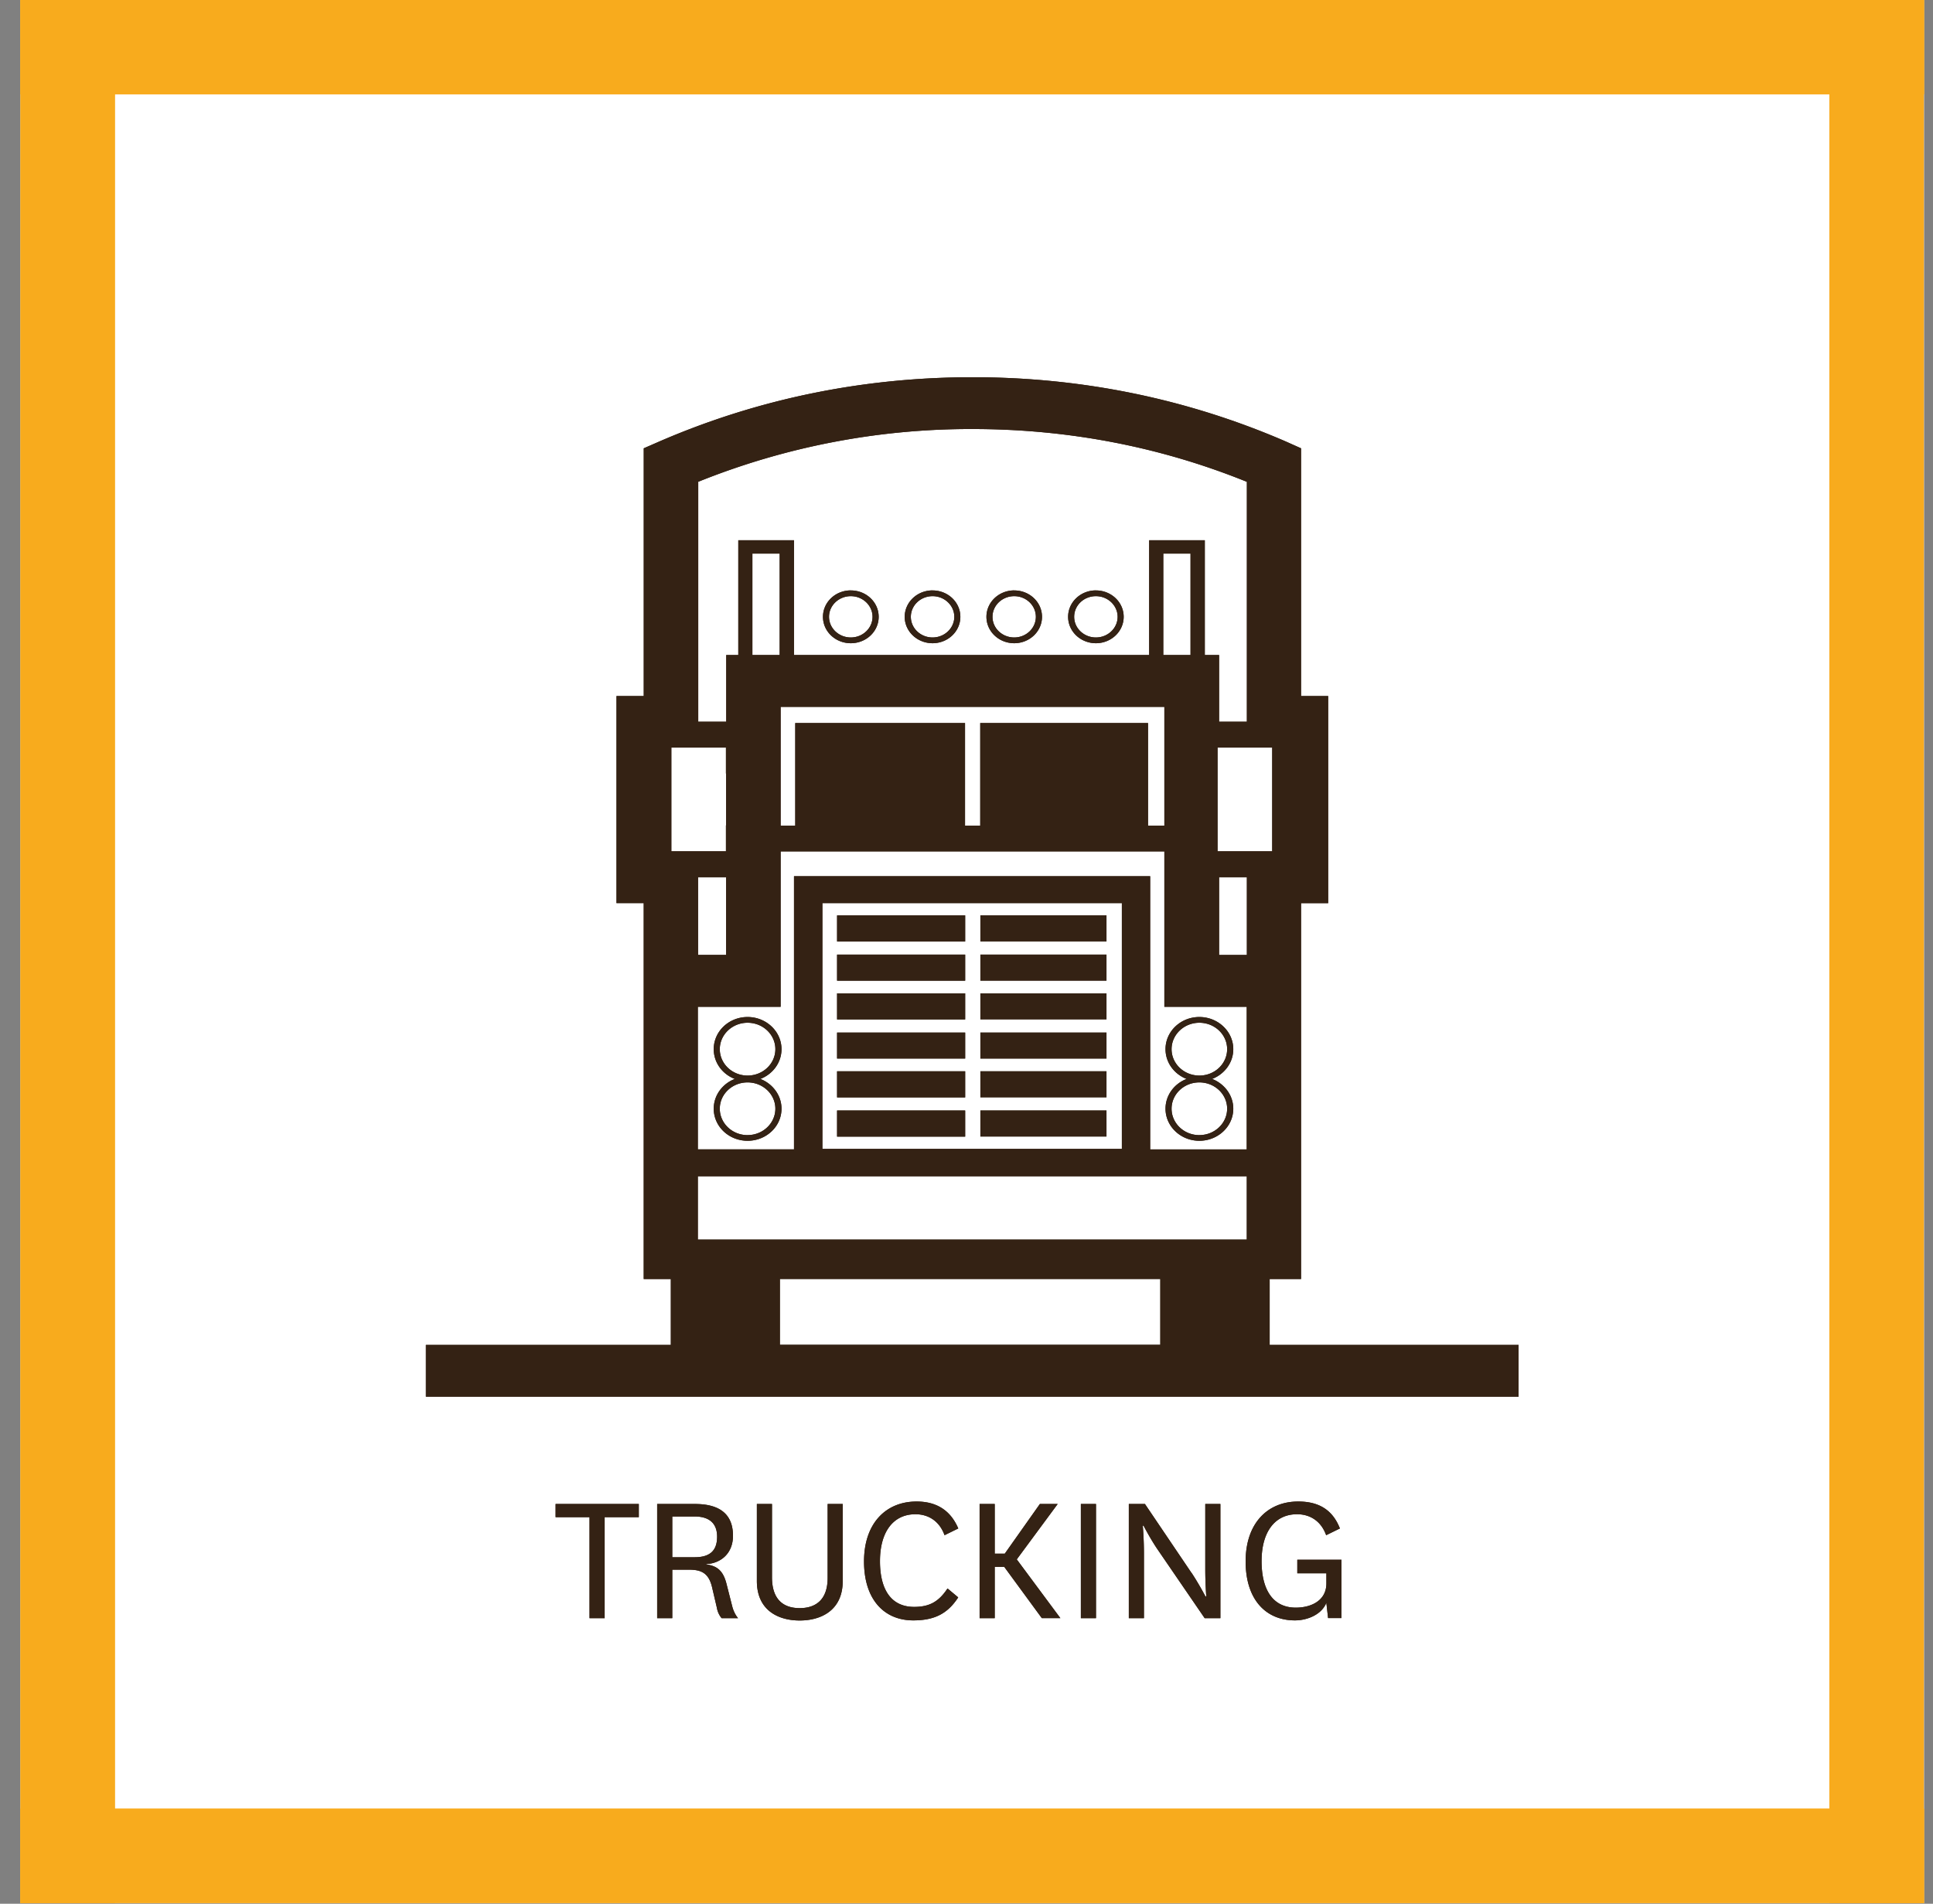 <svg xmlns="http://www.w3.org/2000/svg" width="67" height="66" fill="none"><rect width="100%" height="100%" fill="#808080" stroke="none"/><g clip-path="url(#a)"><path fill="#fff" d="M.709 0h65.98v65.98H.709z"/><path fill="#342214" d="M44.008 46.624v-2.283h1.088v-13.03h.94V24.13h-.94v-8.588l-.537-.24c-3.41-1.476-7.058-2.224-10.847-2.224-3.788 0-7.438.748-10.849 2.224l-.55.24v8.588h-.945v7.18h.944v13.031h.94v2.283h-8.49v1.796h37.874v-1.796h-8.628Zm.088-17.112h-1.894v-3.595h1.894v3.595Zm-.878.9v2.694h-.963v-2.695h.963Zm-19.02-13.708a25.26 25.26 0 0 1 9.512-1.83c3.312 0 6.505.614 9.508 1.83v8.317h-.963v-2.312h-.495v-3.98h-1.929v3.98h-12.31v-3.98H25.59v3.98h-.418v2.312h-.97v-8.317h-.004Zm9.778 8.362v3.557h-.527v-3.557h-5.885v3.557h-.506v-4.118h13.3v4.118h-.566v-3.557h-5.819.003Zm6.345-2.357v-3.517h.944v3.517h-.944Zm-13.297-3.517v3.517h-.945v-3.517h.945Zm-3.754 6.726h1.892v.899h.005v1.798h-.005v.897H23.27v-3.595Zm1.897 4.493v2.695h-.971v-2.695h.97Zm15.05 16.21H27.032V44.34h13.185v2.282Zm2.998-3.647H24.188v-2.195h19.027v2.195Zm-14.71-3.145V31.31h10.38v8.52h-10.38Zm14.71.019h-3.349v-9.471H27.521v9.47h-3.333v-4.942h2.87v-5.388h13.3v5.388h2.855v4.943h.002Z"/><path fill="#342214" d="M33.454 31.734h-4.44v.905h4.44v-.905Zm4.898 0h-4.371v.902h4.371v-.902Zm-4.898 1.36h-4.44v.904h4.44v-.904Zm4.898 0h-4.371v.902h4.371v-.902Zm-4.898 1.344h-4.44v.904h4.44v-.904Zm4.898 0h-4.371v.901h4.371v-.901Zm-4.898 1.359h-4.44v.902h4.44v-.902Zm4.898 0h-4.371v.902h4.371v-.902Zm-4.898 1.343h-4.44v.905h4.44v-.904Zm4.898 0h-4.371v.902h4.371v-.901Zm-4.898 1.36h-4.44v.905h4.44V38.5Zm4.898 0h-4.371v.902h4.371V38.5ZM29.49 20.668c.415 0 .753.322.753.716 0 .394-.338.716-.753.716s-.755-.32-.755-.716c0-.396.34-.716.755-.716Zm0-.2c-.534 0-.965.41-.965.916 0 .505.43.915.965.915.535 0 .966-.41.966-.915 0-.506-.431-.915-.966-.915Zm2.834.2c.415 0 .753.322.753.716 0 .394-.338.716-.753.716s-.753-.32-.753-.716c0-.396.337-.716.753-.716Zm0-.2c-.533 0-.966.41-.966.916 0 .505.433.915.966.915.532 0 .963-.41.963-.915 0-.506-.431-.915-.963-.915Zm2.83.2c.415 0 .75.322.75.716 0 .394-.335.716-.75.716s-.753-.32-.753-.716c0-.396.338-.716.753-.716Zm0-.2c-.532 0-.963.41-.963.916 0 .505.431.915.963.915s.963-.41.963-.915c0-.506-.43-.915-.963-.915Zm2.831.2c.415 0 .753.322.753.716 0 .394-.338.716-.753.716s-.753-.32-.753-.716c0-.396.335-.716.753-.716Zm0-.2c-.532 0-.963.41-.963.916 0 .505.431.915.963.915s.963-.41.963-.915c0-.506-.43-.915-.963-.915ZM26.354 37.405c.43-.165.734-.564.734-1.032 0-.615-.53-1.115-1.176-1.115-.647 0-1.173.497-1.173 1.114 0 .469.3.868.731 1.033-.43.167-.731.566-.731 1.032 0 .615.524 1.112 1.173 1.112.65 0 1.176-.497 1.176-1.112 0-.465-.306-.865-.734-1.032Zm-1.405-1.032c0-.503.43-.916.963-.916.532 0 .963.41.963.916 0 .505-.431.915-.963.915s-.963-.41-.963-.915Zm.963 2.98c-.532 0-.963-.41-.963-.916 0-.505.43-.912.963-.912.532 0 .963.41.963.912 0 .503-.431.915-.963.915Zm16.101-1.948c.428-.165.734-.564.734-1.032 0-.615-.53-1.115-1.176-1.115-.646 0-1.173.497-1.173 1.114 0 .469.303.868.732 1.033-.431.167-.732.566-.732 1.032 0 .615.527 1.112 1.173 1.112.647 0 1.176-.497 1.176-1.112 0-.465-.306-.865-.734-1.032Zm-1.405-1.032c0-.503.431-.916.963-.916s.963.41.963.916c0 .505-.43.915-.963.915-.532 0-.963-.41-.963-.915Zm.963 2.98c-.532 0-.963-.41-.963-.916 0-.505.431-.912.963-.912s.963.41.963.912c0 .503-.43.915-.963.915ZM20.434 56.1v-3.502h-1.176v-.457h2.884v.457h-1.184V56.1h-.524Zm4.576-.003a.76.76 0 0 1-.162-.357l-.168-.718c-.12-.503-.391-.604-.806-.604h-.572v1.681h-.524v-3.958h1.311c.916 0 1.317.404 1.317 1.101 0 .625-.436.96-.928.982v.013c.375.048.585.216.7.66l.202.793c.04.154.106.295.202.41h-.572v-.003Zm-1.708-2.11h.774c.537 0 .78-.234.78-.713 0-.436-.243-.7-.78-.7h-.774v1.413Zm5.908-1.847v2.67c0 1.02-.752 1.37-1.492 1.37s-1.484-.35-1.484-1.37v-2.67h.524v2.541c0 .767.39 1.07.96 1.07s.969-.303.969-1.048V52.14h.524Zm4 3.243c-.357.545-.801.793-1.554.793-1.014 0-1.708-.727-1.708-2.044 0-1.316.753-2.077 1.822-2.077.687 0 1.176.303 1.445.934l-.476.234c-.176-.49-.56-.727-1.009-.727-.78 0-1.229.625-1.229 1.626 0 1 .396 1.586 1.184 1.586.532 0 .854-.181 1.157-.639l.37.309-.003.005Zm2.902.717-1.304-1.78h-.33v1.78h-.524v-3.96h.524v1.722h.349l1.216-1.721h.617l-1.418 1.92 1.511 2.036h-.647l.006.002Zm1.876-3.96v3.96h-.524v-3.96h.524Zm3.312 2.387c.242.362.484.82.484.82h.027s-.035-.45-.035-.948v-2.258h.524v3.958h-.545l-1.634-2.386c-.247-.362-.484-.82-.484-.82h-.027s.04.45.04.948v2.258h-.524v-3.958h.559l1.612 2.386h.003Zm5.196-.447v2.016h-.463l-.061-.532c-.15.396-.639.612-1.088.612-1.014 0-1.709-.727-1.709-2.044 0-1.316.754-2.077 1.823-2.077.732 0 1.197.303 1.445.934l-.477.234c-.175-.49-.558-.727-1.008-.727-.78 0-1.23.625-1.23 1.626 0 1 .397 1.612 1.185 1.612.532 0 1.061-.242 1.061-.84v-.35h-1.008v-.47h1.532l-.002.005Z"/><path fill="#F8AB1D" d="M66.689 0H.709v3.272h65.98V0Zm0 62.703H.709v3.272h65.98v-3.272Z"/><path fill="#F8AB1D" d="M.71.005v65.98h3.272V.004H.709Zm62.698 0v65.98h3.273V.004h-3.273Z"/><path fill="#342214" d="M44.008 46.624v-2.283h1.088v-13.03h.94V24.13h-.94v-8.588l-.537-.24c-3.41-1.476-7.058-2.224-10.847-2.224-3.788 0-7.438.748-10.849 2.224l-.55.24v8.588h-.945v7.18h.944v13.031h.94v2.283h-8.49v1.796h37.874v-1.796h-8.628Zm.088-17.112h-1.894v-3.595h1.894v3.595Zm-.878.9v2.694h-.963v-2.695h.963Zm-19.02-13.708a25.26 25.26 0 0 1 9.512-1.83c3.312 0 6.505.614 9.508 1.83v8.317h-.963v-2.312h-.495v-3.98h-1.929v3.98h-12.31v-3.98H25.59v3.98h-.418v2.312h-.97v-8.317h-.004Zm9.778 8.362v3.557h-.527v-3.557h-5.885v3.557h-.506v-4.118h13.3v4.118h-.566v-3.557h-5.819.003Zm6.345-2.357v-3.517h.944v3.517h-.944Zm-13.297-3.517v3.517h-.945v-3.517h.945Zm-3.754 6.726h1.892v.899h.005v1.798h-.005v.897H23.27v-3.595Zm1.897 4.493v2.695h-.971v-2.695h.97Zm15.05 16.21H27.032V44.34h13.185v2.282Zm2.998-3.647H24.188v-2.195h19.027v2.195Zm-14.71-3.145V31.31h10.38v8.52h-10.38Zm14.71.019h-3.349v-9.471H27.521v9.47h-3.333v-4.942h2.87v-5.388h13.3v5.388h2.855v4.943h.002Z"/><path fill="#342214" d="M33.454 31.734h-4.44v.905h4.44v-.905Zm4.898 0h-4.371v.902h4.371v-.902Zm-4.898 1.36h-4.44v.904h4.44v-.904Zm4.898 0h-4.371v.902h4.371v-.902Zm-4.898 1.344h-4.44v.904h4.44v-.904Zm4.898 0h-4.371v.901h4.371v-.901Zm-4.898 1.359h-4.44v.902h4.44v-.902Zm4.898 0h-4.371v.902h4.371v-.902Zm-4.898 1.343h-4.44v.905h4.44v-.904Zm4.898 0h-4.371v.902h4.371v-.901Zm-4.898 1.36h-4.44v.905h4.44V38.5Zm4.898 0h-4.371v.902h4.371V38.5ZM29.49 20.668c.415 0 .753.322.753.716 0 .394-.338.716-.753.716s-.755-.32-.755-.716c0-.396.34-.716.755-.716Zm0-.2c-.534 0-.965.41-.965.916 0 .505.43.915.965.915.535 0 .966-.41.966-.915 0-.506-.431-.915-.966-.915Zm2.834.2c.415 0 .753.322.753.716 0 .394-.338.716-.753.716s-.753-.32-.753-.716c0-.396.337-.716.753-.716Zm0-.2c-.533 0-.966.41-.966.916 0 .505.433.915.966.915.532 0 .963-.41.963-.915 0-.506-.431-.915-.963-.915Zm2.83.2c.415 0 .75.322.75.716 0 .394-.335.716-.75.716s-.753-.32-.753-.716c0-.396.338-.716.753-.716Zm0-.2c-.532 0-.963.41-.963.916 0 .505.431.915.963.915s.963-.41.963-.915c0-.506-.43-.915-.963-.915Zm2.831.2c.415 0 .753.322.753.716 0 .394-.338.716-.753.716s-.753-.32-.753-.716c0-.396.335-.716.753-.716Zm0-.2c-.532 0-.963.41-.963.916 0 .505.431.915.963.915s.963-.41.963-.915c0-.506-.43-.915-.963-.915ZM26.354 37.405c.43-.165.734-.564.734-1.032 0-.615-.53-1.115-1.176-1.115-.647 0-1.173.497-1.173 1.114 0 .469.3.868.731 1.033-.43.167-.731.566-.731 1.032 0 .615.524 1.112 1.173 1.112.65 0 1.176-.497 1.176-1.112 0-.465-.306-.865-.734-1.032Zm-1.405-1.032c0-.503.43-.916.963-.916.532 0 .963.41.963.916 0 .505-.431.915-.963.915s-.963-.41-.963-.915Zm.963 2.98c-.532 0-.963-.41-.963-.916 0-.505.43-.912.963-.912.532 0 .963.41.963.912 0 .503-.431.915-.963.915Zm16.101-1.948c.428-.165.734-.564.734-1.032 0-.615-.53-1.115-1.176-1.115-.646 0-1.173.497-1.173 1.114 0 .469.303.868.732 1.033-.431.167-.732.566-.732 1.032 0 .615.527 1.112 1.173 1.112.647 0 1.176-.497 1.176-1.112 0-.465-.306-.865-.734-1.032Zm-1.405-1.032c0-.503.431-.916.963-.916s.963.41.963.916c0 .505-.43.915-.963.915-.532 0-.963-.41-.963-.915Zm.963 2.98c-.532 0-.963-.41-.963-.916 0-.505.431-.912.963-.912s.963.41.963.912c0 .503-.43.915-.963.915ZM20.434 56.1v-3.502h-1.176v-.457h2.884v.457h-1.184V56.1h-.524Zm4.576-.003a.76.76 0 0 1-.162-.357l-.168-.718c-.12-.503-.391-.604-.806-.604h-.572v1.681h-.524v-3.958h1.311c.916 0 1.317.404 1.317 1.101 0 .625-.436.96-.928.982v.013c.375.048.585.216.7.66l.202.793c.04.154.106.295.202.41h-.572v-.003Zm-1.708-2.11h.774c.537 0 .78-.234.78-.713 0-.436-.243-.7-.78-.7h-.774v1.413Zm5.908-1.847v2.67c0 1.02-.752 1.37-1.492 1.37s-1.484-.35-1.484-1.37v-2.67h.524v2.541c0 .767.39 1.07.96 1.07s.969-.303.969-1.048V52.14h.524Zm4 3.243c-.357.545-.801.793-1.554.793-1.014 0-1.708-.727-1.708-2.044 0-1.316.753-2.077 1.822-2.077.687 0 1.176.303 1.445.934l-.476.234c-.176-.49-.56-.727-1.009-.727-.78 0-1.229.625-1.229 1.626 0 1 .396 1.586 1.184 1.586.532 0 .854-.181 1.157-.639l.37.309-.003.005Zm2.902.717-1.304-1.78h-.33v1.78h-.524v-3.96h.524v1.722h.349l1.216-1.721h.617l-1.418 1.92 1.511 2.036h-.647l.006.002Zm1.876-3.96v3.96h-.524v-3.96h.524Zm3.312 2.387c.242.362.484.82.484.82h.027s-.035-.45-.035-.948v-2.258h.524v3.958h-.545l-1.634-2.386c-.247-.362-.484-.82-.484-.82h-.027s.04.45.04.948v2.258h-.524v-3.958h.559l1.612 2.386h.003Zm5.196-.447v2.016h-.463l-.061-.532c-.15.396-.639.612-1.088.612-1.014 0-1.709-.727-1.709-2.044 0-1.316.754-2.077 1.823-2.077.732 0 1.197.303 1.445.934l-.477.234c-.175-.49-.558-.727-1.008-.727-.78 0-1.23.625-1.23 1.626 0 1 .397 1.612 1.185 1.612.532 0 1.061-.242 1.061-.84v-.35h-1.008v-.47h1.532l-.002.005Z"/><path fill="#F8AB1D" d="M66.689 0H.709v3.272h65.98V0Zm0 62.703H.709v3.272h65.98v-3.272Z"/><path fill="#F8AB1D" d="M.71.005v65.98h3.272V.004H.709Zm62.698 0v65.98h3.273V.004h-3.273Z"/></g><defs><clipPath id="a"><path fill="#fff" d="M.709 0h65.98v65.98H.709z"/></clipPath></defs></svg>